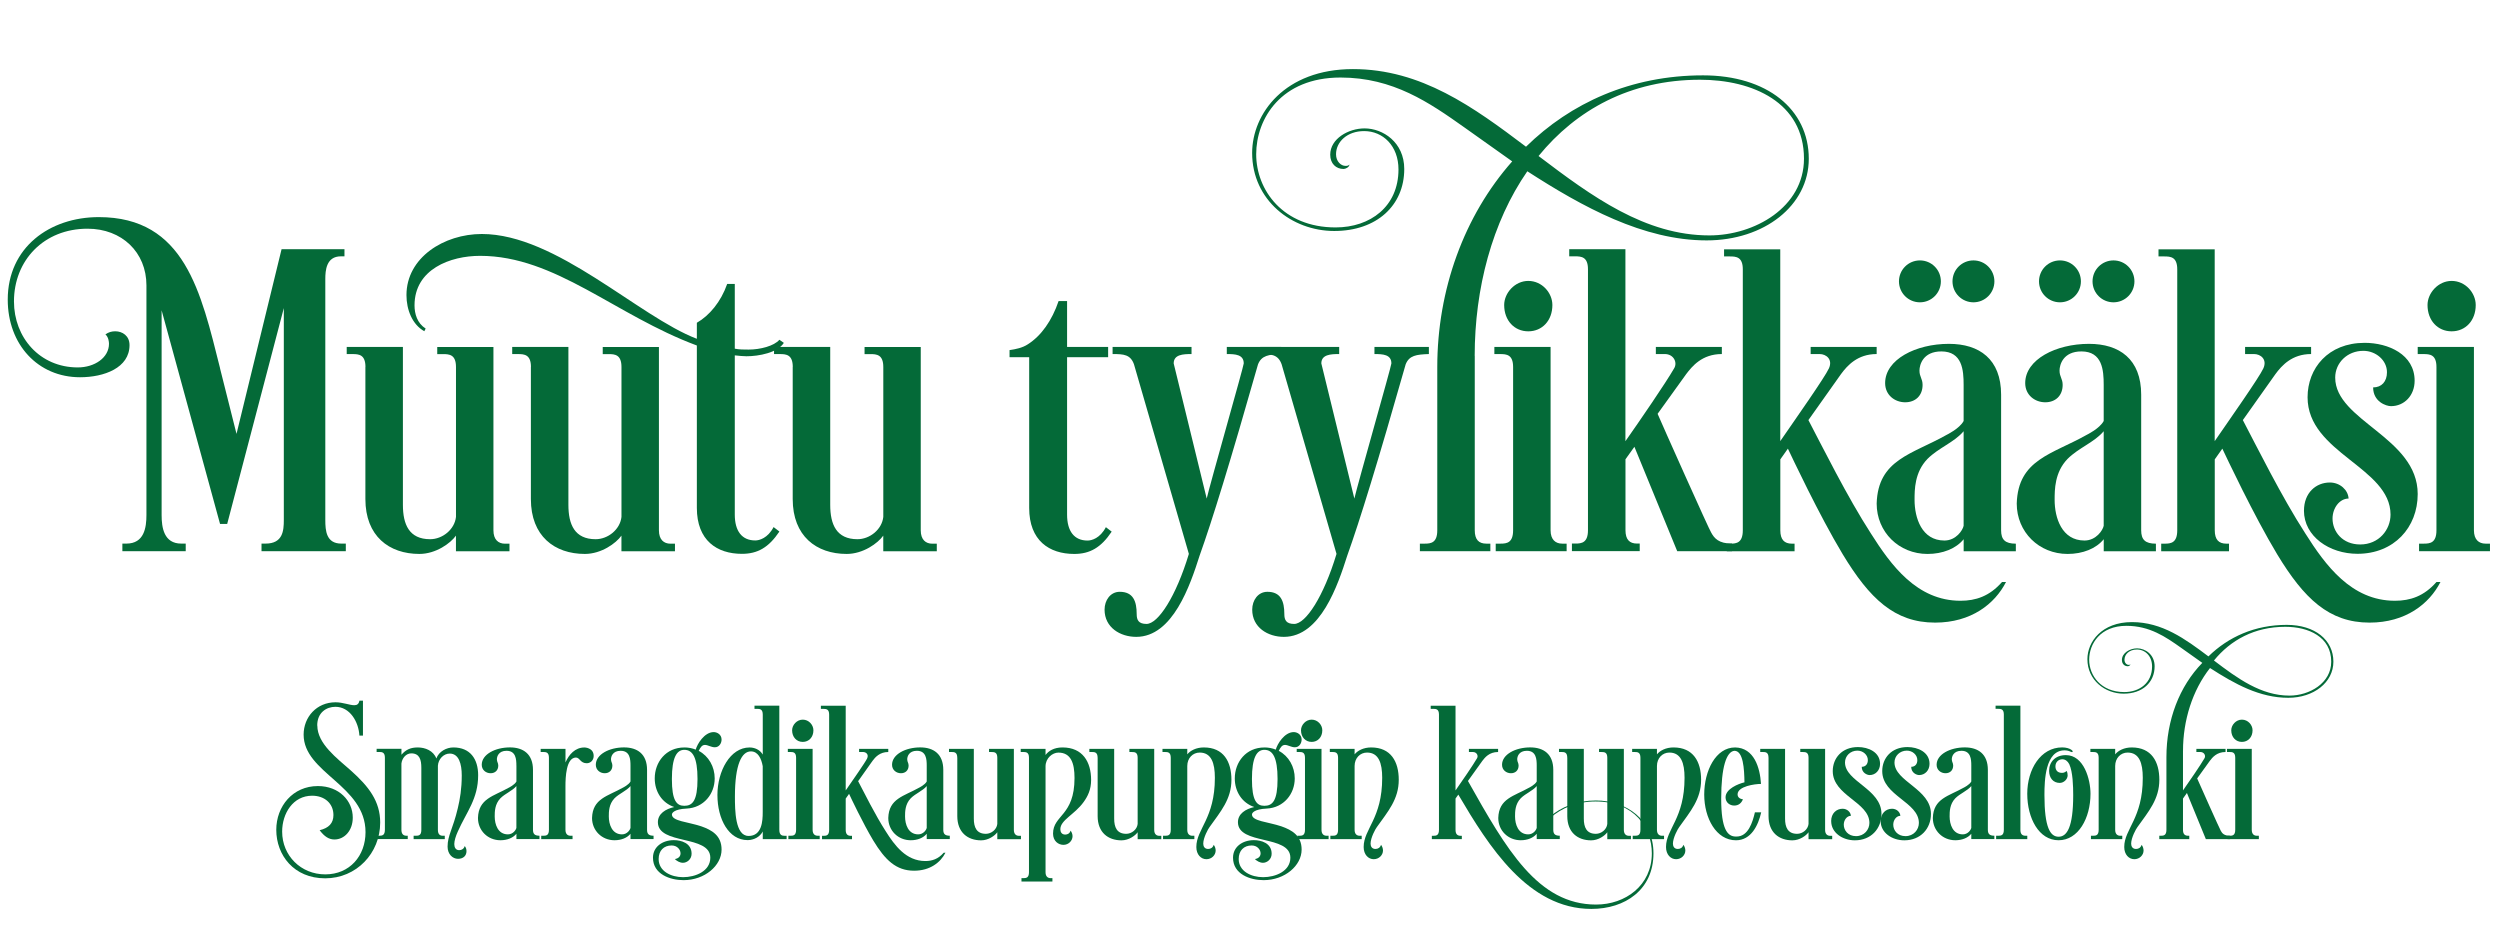 <svg xmlns="http://www.w3.org/2000/svg" fill="none" viewBox="0 0 723 275"><path fill="#046A38" d="m63.63 106.52 4.77 18.96 13.03-53.41h18.19v2.06h-1.03c-4.26 0-4.51 4.13-4.51 6.58v69.66c0 3.1.26 6.84 4.64 6.84h1.29v2.19H75.63v-2.19h1.16c5.03 0 5.29-3.74 5.29-6.84V89.1L65.7 151.53h-2.06l-16.9-61.79v59.21c0 3.61.65 8.26 5.68 8.26h1.29v2.19H35.39v-2.19h1.16c5.16 0 5.8-4.64 5.8-8.26V82.52c0-9.55-7.09-16.38-17.03-16.38-12.64 0-21.28 9.16-21.28 21.03 0 10.45 7.48 19.09 18.45 19.09 4.9 0 9.03-2.84 9.03-6.84 0-.52-.13-1.94-1.03-2.71.9-.65 1.81-.9 2.84-.9 2.06 0 4.13 1.29 4.13 4 0 6.58-7.35 9.29-14.32 9.29-12.13 0-20.9-9.42-20.9-22.45 0-15.09 12.13-23.86 26.32-23.86 24.9 0 29.54 21.67 35.09 43.73h-.02ZM105.69 106.14c0-3.61-1.93-3.74-3.74-3.74h-1.68v-2.06h16.25v45.67c0 5.68 1.81 9.93 7.87 9.93 3.61 0 7.09-2.84 7.48-6.45v-43.34c0-3.61-1.93-3.74-3.74-3.74h-1.68v-2.06h16.25v53.02c0 2.71 1.42 3.87 3.35 3.87h1.29v2.19h-15.48v-4.52c-1.55 2.19-5.8 5.29-10.58 5.29-8.77 0-15.61-5.16-15.61-15.87v-38.18l.02-.01ZM153.55 106.14c0-3.61-1.93-3.74-3.74-3.74h-1.68v-2.06h16.25v45.67c0 5.68 1.81 9.93 7.87 9.93 3.61 0 7.09-2.84 7.48-6.45v-43.34c0-3.61-1.93-3.74-3.74-3.74h-1.68v-2.06h16.25v53.02c0 2.71 1.42 3.87 3.35 3.87h1.29v2.19h-15.48v-4.52c-1.55 2.19-5.8 5.29-10.58 5.29-8.77 0-15.61-5.16-15.61-15.87v-38.18l.02-.01Z"/><path fill="#046A38" d="M212.5 82.14v18.7c1.29.26 2.58.26 4 .26 3.35 0 7.35-1.03 8.9-2.84l1.29.9c-1.81 2.84-7.22 3.87-10.84 3.87-1.03 0-2.06-.13-3.35-.26v46.05c0 4.77 2.06 7.48 5.93 7.48 1.16 0 3.61-.65 5.29-3.87l1.68 1.29c-3.1 4.64-6.32 6.45-10.84 6.45-7.22 0-13.03-3.87-13.03-13.29V99.92c-23.61-8.77-40.89-25.93-62.69-25.93-8.64 0-18.96 3.87-18.96 14.32 0 2.45.77 5.16 3.22 6.71l-.39.77c-3.48-1.94-5.16-6.19-5.16-10.45 0-10.84 10.84-17.67 21.8-17.67 21.54 0 45.28 23.86 62.18 30.31v-4.64c3.61-2.06 6.97-6.06 8.77-11.22h2.19l.01.02Z"/><path fill="#046A38" d="M229.27 106.14c0-3.61-1.93-3.74-3.74-3.74h-1.68v-2.06h16.25v45.67c0 5.68 1.81 9.93 7.87 9.93 3.61 0 7.09-2.84 7.48-6.45v-43.34c0-3.61-1.93-3.74-3.74-3.74h-1.68v-2.06h16.25v53.02c0 2.71 1.42 3.87 3.35 3.87h1.29v2.19h-15.48v-4.52c-1.55 2.19-5.8 5.29-10.58 5.29-8.77 0-15.61-5.16-15.61-15.87v-38.18l.02-.01ZM308.6 87.05v13.29h11.87v2.97H308.6v45.54c0 4.77 2.06 7.48 5.93 7.48 1.16 0 3.61-.65 5.29-3.87l1.68 1.29c-3.1 4.64-6.32 6.45-10.83 6.45-7.22 0-13.03-3.87-13.03-13.29v-43.6h-5.68v-2.06c1.81-.26 3.74-.65 5.29-1.68 3.87-2.45 6.97-6.84 8.9-12.51h2.45v-.01Z"/><path fill="#046A38" d="M327.95 105.36c-1.03-2.84-2.97-2.97-6.19-2.97v-2.06h22.83v2.06c-2.45 0-5.16.13-5.16 2.71l9.55 39.09c.9-4 10.71-38.31 10.71-39.09 0-2.58-2.45-2.71-4.9-2.71v-2.06h15.74v2.06c-3.61.13-5.68.39-6.71 2.97-8 28.12-13.29 45.28-16.9 55.34-2.71 8.51-7.74 23.48-18.32 23.48-4.64 0-9.16-2.71-9.16-7.87 0-2.71 1.68-5.16 4.39-5.16 3.87 0 4.9 2.71 4.9 6.45 0 1.68.52 2.84 2.84 2.84 3.35 0 8.51-7.87 12.25-20.25l-15.87-54.82v-.01Z"/><path fill="#046A38" d="M370.65 105.36c-1.03-2.84-2.97-2.97-6.19-2.97v-2.06h22.83v2.06c-2.45 0-5.16.13-5.16 2.71l9.55 39.09c.9-4 10.71-38.31 10.71-39.09 0-2.58-2.45-2.71-4.9-2.71v-2.06h15.74v2.06c-3.61.13-5.68.39-6.71 2.97-8 28.12-13.29 45.28-16.9 55.34-2.71 8.51-7.74 23.48-18.32 23.48-4.64 0-9.16-2.71-9.16-7.87 0-2.71 1.68-5.16 4.39-5.16 3.87 0 4.9 2.71 4.9 6.45 0 1.68.52 2.84 2.84 2.84 3.35 0 8.51-7.87 12.25-20.25l-15.87-54.82v-.01Z"/><path fill="#046A38" d="M426.5 102.91v50.44c0 2.71 1.16 3.87 3.35 3.87h1.16v2.19h-20.38v-2.19h1.42c1.81 0 3.61-.26 3.61-3.87v-47.21c0-22.32 7.74-43.73 21.67-59.47l-13.8-9.8c-10.19-7.22-20.64-14.45-35.86-14.45-17.16 0-24.38 11.87-24.38 22.19 0 10.32 7.74 21.16 22.96 21.16 10.06 0 18.19-6.06 18.19-16.77 0-6.84-4.51-11.09-9.93-11.09-4.9 0-8.13 3.1-8.13 6.71 0 2.06 1.42 3.35 2.71 3.35.39 0 .9 0 1.16-.39 0 .77-1.16 1.29-1.68 1.29-2.19 0-3.87-1.55-3.87-4.13 0-4.64 5.29-7.61 9.93-7.61 5.29 0 11.48 4 11.48 11.74 0 10.58-8 17.93-20.25 17.93s-23.74-8.9-23.74-22.57c0-11.35 9.42-24.25 29.15-24.25 19.73 0 34.83 10.96 50.05 22.45 12.9-12.64 30.31-20.64 51.21-20.64 18.45 0 30.57 9.8 30.57 24.12 0 13.54-12.9 23.61-29.54 23.61-18.32 0-35.86-9.67-51.86-19.99-10.19 14.71-15.22 33.93-15.22 53.41l.02-.03Zm18.45-57.79c15.48 11.74 30.83 22.96 49.41 22.96 13.03 0 27.35-8.13 27.35-22.19 0-16.25-14.83-22.83-30.06-22.83-20.25 0-35.86 8.77-46.7 22.06Z"/><path fill="#046A38" d="M448.43 100.33v53.02c0 2.71 1.42 3.87 3.35 3.87h1.29v2.19h-20.51v-2.19h1.42c1.81 0 3.61-.26 3.61-3.87v-47.21c0-3.61-1.93-3.74-3.74-3.74h-1.68v-2.06h16.25l.01-.01Zm-6.45-19.09c4 0 6.97 3.48 6.97 6.97 0 4.52-2.97 7.61-6.97 7.61-4 0-6.97-3.1-6.97-7.61 0-3.48 3.1-6.97 6.97-6.97ZM470.1 127.55c4-5.68 11.61-16.77 14.06-21.03 1.03-1.68-.13-4.13-2.71-4.13h-2.58v-2.06h19.09v2.06c-5.8 0-8.64 3.61-10.32 5.81l-8.26 11.48c1.03 2.45 15.09 33.93 15.48 34.31.9 1.68 2.19 3.22 6.06 3.22v2.19h-15.87l-12.38-30.19-2.58 3.61v20.51c0 2.71 1.16 3.87 3.35 3.87h.77v2.19H454.6v-2.19h1.03c1.81 0 3.61-.26 3.61-3.87V77.87c0-3.61-1.93-3.74-3.74-3.74h-1.68v-2.06h16.25v55.47l.03.01Z"/><path fill="#046A38" d="M514.87 127.55c4.26-6.19 12.9-18.45 14.06-21.03 1.16-2.58-.77-4.13-2.71-4.13h-2.58v-2.06h19.09v2.06c-5.55 0-8.51 3.35-10.32 5.81l-9.42 13.29c4 7.61 11.22 22.19 18.06 32.77 5.8 9.16 13.29 19.48 25.93 19.48 4.39 0 8.38-1.29 12-5.42h1.16c-3.23 6.32-10.06 11.74-20.51 11.74-11.74 0-18.96-6.97-26.7-19.74-6.84-11.35-14.83-28.38-15.87-30.57l-2.19 3.1v20.51c0 2.71 1.16 3.87 3.35 3.87h.77v2.19h-19.61v-2.19h1.03c1.81 0 3.61-.26 3.61-3.87V77.9c0-3.61-1.93-3.74-3.74-3.74h-1.68V72.1h16.25v55.47l.02-.02Z"/><path fill="#046A38" d="M567.88 111.3c0-4.26-.39-9.67-6.45-9.67-5.29 0-6.32 3.87-6.32 5.55 0 1.81.9 2.32.9 4.13 0 3.1-2.06 5.03-5.03 5.03s-5.8-2.06-5.8-5.55c0-6.84 8.9-11.35 18.45-11.35 8.77 0 15.09 4.39 15.09 14.71v39.21c0 2.71 1.16 3.87 4.26 3.87v2.19h-15.09v-3.48c-2.19 2.71-6.06 4.26-10.45 4.26-8.26 0-14.71-6.32-14.71-14.58.39-12.77 10.19-14.19 20.25-19.87 0 0 3.74-1.81 4.9-4V111.3Zm-18.7-29.93c0 3.35 2.71 6.06 6.06 6.06 3.35 0 6.06-2.71 6.06-6.06 0-3.35-2.71-6.06-6.06-6.06-3.35 0-6.06 2.71-6.06 6.06Zm18.7 43.34c-2.71 3.22-7.22 4.77-10.45 8-3.74 3.87-3.74 8.9-3.74 11.87 0 5.16 2.06 11.74 8.64 11.74 3.35 0 5.29-2.97 5.55-4.26v-27.35Zm-3.22-43.34c0 3.35 2.71 6.06 6.06 6.06 3.35 0 6.06-2.71 6.06-6.06 0-3.35-2.71-6.06-6.06-6.06-3.35 0-6.06 2.71-6.06 6.06ZM608.39 111.3c0-4.26-.39-9.67-6.45-9.67-5.29 0-6.32 3.87-6.32 5.55 0 1.81.9 2.32.9 4.13 0 3.1-2.06 5.03-5.03 5.03s-5.8-2.06-5.8-5.55c0-6.84 8.9-11.35 18.45-11.35 8.77 0 15.09 4.39 15.09 14.71v39.21c0 2.71 1.16 3.87 4.26 3.87v2.19H608.4v-3.48c-2.19 2.71-6.06 4.26-10.45 4.26-8.26 0-14.71-6.32-14.71-14.58.39-12.77 10.19-14.19 20.25-19.87 0 0 3.74-1.81 4.9-4V111.3Zm-18.71-29.93c0 3.35 2.71 6.06 6.06 6.06 3.35 0 6.06-2.71 6.06-6.06 0-3.35-2.71-6.06-6.06-6.06-3.35 0-6.06 2.71-6.06 6.06Zm18.71 43.34c-2.71 3.22-7.22 4.77-10.45 8-3.74 3.87-3.74 8.9-3.74 11.87 0 5.16 2.06 11.74 8.64 11.74 3.35 0 5.29-2.97 5.55-4.26v-27.35Zm-3.23-43.34c0 3.35 2.71 6.06 6.06 6.06 3.35 0 6.06-2.71 6.06-6.06 0-3.35-2.71-6.06-6.06-6.06-3.35 0-6.06 2.71-6.06 6.06ZM640.51 127.55c4.26-6.19 12.9-18.45 14.06-21.03 1.16-2.58-.77-4.13-2.71-4.13h-2.58v-2.06h19.09v2.06c-5.55 0-8.51 3.35-10.32 5.81l-9.42 13.29c4 7.61 11.22 22.19 18.06 32.77 5.8 9.16 13.29 19.48 25.93 19.48 4.39 0 8.38-1.29 12-5.42h1.16c-3.23 6.32-10.06 11.74-20.51 11.74-11.74 0-18.96-6.97-26.7-19.74-6.84-11.35-14.83-28.38-15.87-30.57l-2.19 3.1v20.51c0 2.71 1.16 3.87 3.35 3.87h.77v2.19h-19.61v-2.19h1.03c1.81 0 3.61-.26 3.61-3.87V77.9c0-3.61-1.93-3.74-3.74-3.74h-1.68V72.1h16.25v55.47l.02-.02Z"/><path fill="#046A38" d="M666.31 147.67c0-5.16 3.48-8.13 7.48-8.13 2.97 0 5.29 2.19 5.42 4.64-2.58 0-4.64 2.71-4.64 5.8 0 3.74 2.84 7.48 8 7.48 5.42 0 8.77-4.26 8.77-8.64 0-13.67-23.99-17.8-23.99-33.93 0-8.38 5.93-15.74 16.51-15.74 6.84 0 14.45 3.35 14.45 10.96 0 4.26-2.97 7.35-6.84 7.35-1.42 0-5.16-1.29-5.16-5.42 2.45 0 4-1.68 4-4.39 0-3.48-3.23-6.19-6.84-6.19-4.64 0-8.13 3.48-8.13 7.74 0 12.51 23.86 17.29 23.86 33.67 0 9.67-6.84 17.29-17.42 17.29-8.13 0-15.48-5.03-15.48-12.51l.01.02ZM715.46 100.33v53.02c0 2.71 1.42 3.87 3.35 3.87h1.29v2.19h-20.51v-2.19h1.42c1.81 0 3.61-.26 3.61-3.87v-47.21c0-3.61-1.93-3.74-3.74-3.74h-1.68v-2.06h16.25l.01-.01Zm-6.45-19.09c4 0 6.97 3.48 6.97 6.97 0 4.52-2.97 7.61-6.97 7.61-4 0-6.97-3.1-6.97-7.61 0-3.48 3.1-6.97 6.97-6.97ZM91.77 209.83c0 5.24 5.64 9.41 9.69 13 5.19 4.62 8.49 8.89 8.49 15.05 0 8.84-6.84 16.13-15.91 16.13s-14.14-6.73-14.14-14.02c0-6.84 4.79-12.66 12.03-12.66 6.16 0 10.09 4.28 10.09 9.12 0 3.82-2.45 6.33-5.3 6.33-1.6 0-2.91-.86-4.28-2.68 2.62-.63 3.99-2 3.99-4.39 0-3.31-2.51-5.59-6.16-5.59-5.53 0-8.67 5.13-8.67 10.38 0 6.95 5.42 12.37 12.48 12.37 7.06 0 11.63-5.36 11.63-12.2 0-13.57-17.9-17.1-17.9-28.22 0-5.07 3.76-9.35 9.23-9.35 2.11 0 4.1.85 5.42.85.8 0 1.31-.34 1.48-1.31h1.03v10.09h-1.03c-.23-3.99-2.74-8.32-6.95-8.32-2.57 0-5.25 1.65-5.25 5.42h.03Z"/><path fill="#046A38" d="M131.1 216.16c4.9 0 7.18 3.36 7.18 8.04 0 6.84-3.36 10.6-5.87 16.25-.63 1.37-1.03 2.74-1.03 3.65 0 .86.34 1.77 1.42 1.77.74 0 1.37-.4 1.6-1.2.34.4.51.91.51 1.48 0 1.31-.91 2.22-2.45 2.22s-3.02-1.31-3.02-3.53c0-3.25 1.54-5.07 2.96-11.12.63-2.62 1.14-5.64 1.14-9.46 0-3.36-.85-6.33-3.48-6.33-1.77 0-3.31 1.6-3.42 3.53v18.53c0 1.2.51 1.71 1.42 1.71h.57v.97h-9.01v-.97h.63c.85 0 1.6-.11 1.6-1.71v-17.96c0-2.22-.46-4.16-2.91-4.16-1.54 0-2.68 1.42-2.85 2.96v19.15c0 1.2.57 1.71 1.43 1.71h.4v.97h-8.84v-.97h.63c.8 0 1.6-.11 1.6-1.71v-20.86c0-1.6-.86-1.65-1.65-1.65h-.74v-.91h7.18v1.71c1.31-1.54 2.74-2.11 4.73-2.11 2.11 0 4.5.91 5.36 3.19.74-2.05 2.96-3.19 4.9-3.19h.01ZM149.34 221.41c0-1.88-.17-4.28-2.85-4.28-2.34 0-2.79 1.71-2.79 2.45 0 .8.4 1.03.4 1.82 0 1.37-.91 2.22-2.22 2.22s-2.56-.91-2.56-2.45c0-3.02 3.93-5.02 8.15-5.02 3.88 0 6.67 1.94 6.67 6.5v17.33c0 1.2.51 1.71 1.88 1.71v.97h-6.67v-1.54c-.97 1.2-2.68 1.88-4.62 1.88-3.65 0-6.5-2.79-6.5-6.44.17-5.64 4.5-6.27 8.95-8.78 0 0 1.65-.8 2.17-1.77v-4.62l-.01.02Zm0 5.92c-1.2 1.42-3.19 2.11-4.62 3.53-1.65 1.71-1.65 3.93-1.65 5.25 0 2.28.91 5.19 3.82 5.19 1.48 0 2.34-1.31 2.45-1.88v-12.09ZM163.53 239.99c0 1.2.63 1.71 1.48 1.71h.57v.97h-9.06v-.97h.63c.8 0 1.6-.11 1.6-1.71v-20.86c0-1.6-.86-1.65-1.65-1.65h-.74v-.91h7.18v3.93c.97-2.28 2.79-4.33 5.47-4.33 0 0 2.68 0 2.68 2.45 0 1.31-.97 2.11-2 2.11-1.88 0-2-1.65-3.14-1.65-2.85.06-3.02 5.81-3.02 8.27v12.66-.02ZM182.34 221.41c0-1.88-.17-4.28-2.85-4.28-2.34 0-2.79 1.71-2.79 2.45 0 .8.4 1.03.4 1.82 0 1.37-.91 2.22-2.22 2.22s-2.57-.91-2.57-2.45c0-3.02 3.93-5.02 8.15-5.02 3.88 0 6.67 1.94 6.67 6.5v17.33c0 1.2.51 1.71 1.88 1.71v.97h-6.67v-1.54c-.97 1.2-2.68 1.88-4.62 1.88-3.65 0-6.5-2.79-6.5-6.44.17-5.64 4.5-6.27 8.95-8.78 0 0 1.65-.8 2.17-1.77v-4.62.02Zm0 5.92c-1.2 1.42-3.19 2.11-4.62 3.53-1.65 1.71-1.65 3.93-1.65 5.25 0 2.28.91 5.19 3.82 5.19 1.48 0 2.34-1.31 2.45-1.88v-12.09Z"/><path fill="#046A38" d="M197.9 216.16c1.2 0 2.34.23 3.31.63.4-1.6 2.51-5.07 5.19-5.07.97 0 2.28.68 2.28 2.17 0 .97-.63 2.22-1.94 2.22-1.08 0-2.05-.68-2.85-.68-.86 0-1.31.68-1.82 1.71 2.91 1.54 4.62 4.62 4.62 7.98 0 4.45-3.14 8.49-8.15 8.72-3.54.17-4.22 1.25-4.22 1.71 0 1.94 4.56 2.11 8.49 3.42 3.08 1.08 5.87 2.68 5.87 6.73 0 4.62-4.85 8.84-11 8.84-3.88 0-8.84-1.71-8.84-6.5 0-3.14 2.74-5.07 6.04-5.07 2.11 0 5.13.85 5.13 3.93 0 1.6-1.31 2.62-2.51 2.62-.86 0-1.77-.51-2.34-1.08 1.14-.17 1.65-.86 1.65-1.65 0-1.08-.97-2.28-2.57-2.28-2.28 0-3.76 1.48-3.76 3.93 0 3.48 3.53 5.24 7.07 5.24 3.54 0 7.87-1.71 7.87-5.64 0-6.67-15.16-3.59-15.16-10.26 0-2.45 2.22-3.82 4.73-4.39-3.59-1.2-5.64-4.5-5.64-8.27 0-4.73 3.25-8.95 8.55-8.95v-.01Zm0 16.88c2.39 0 3.82-1.48 3.82-7.75s-1.42-8.44-3.82-8.44c-2.17 0-3.59 2.17-3.59 8.44s1.37 7.75 3.59 7.75Z"/><path fill="#046A38" d="M216.2 242.96c-5.47 0-8.72-6.1-8.72-13.05 0-6.95 3.71-13.74 9.29-13.74 1.37 0 2.96.57 3.82 2.05v-11.57c0-1.6-.86-1.65-1.65-1.65h-.74v-.91h7.18V240c0 1.6.86 1.71 1.54 1.71h.57v.97h-6.9v-2.22c-1.2 2.28-3.71 2.51-4.39 2.51v-.01Zm.28-1.2c3.88 0 4.1-4.28 4.1-6.9v-13.28c-.4-2.22-1.37-4.28-3.42-4.28-2.68 0-4.62 3.82-4.62 13.05 0 3.99.06 11.4 3.93 11.4l.01.01ZM235.01 216.56v23.43c0 1.2.63 1.71 1.48 1.71h.57v.97H228v-.97h.63c.8 0 1.6-.11 1.6-1.71v-20.86c0-1.6-.86-1.65-1.65-1.65h-.74v-.91h7.18l-.01-.01Zm-2.85-8.44c1.77 0 3.08 1.54 3.08 3.08 0 2-1.31 3.36-3.08 3.36s-3.08-1.37-3.08-3.36c0-1.54 1.37-3.08 3.08-3.08ZM244.58 228.59c1.88-2.74 5.7-8.15 6.21-9.29.51-1.14-.34-1.82-1.2-1.82h-1.14v-.91h8.44v.91c-2.45 0-3.76 1.48-4.56 2.57l-4.16 5.87c1.77 3.36 4.96 9.8 7.98 14.48 2.56 4.05 5.87 8.61 11.46 8.61 1.94 0 3.71-.57 5.3-2.39h.51c-1.42 2.79-4.45 5.19-9.06 5.19-5.19 0-8.38-3.08-11.8-8.72-3.02-5.02-6.56-12.54-7.01-13.51l-.97 1.37v9.06c0 1.2.51 1.71 1.48 1.71h.34v.97h-8.67v-.97h.46c.8 0 1.6-.11 1.6-1.71v-33.35c0-1.6-.86-1.65-1.65-1.65h-.74v-.91h7.18v24.51-.02Z"/><path fill="#046A38" d="M268.01 221.41c0-1.88-.17-4.28-2.85-4.28-2.34 0-2.79 1.71-2.79 2.45 0 .8.4 1.03.4 1.82 0 1.37-.91 2.22-2.22 2.22s-2.57-.91-2.57-2.45c0-3.02 3.93-5.02 8.15-5.02 3.88 0 6.67 1.94 6.67 6.5v17.33c0 1.2.51 1.71 1.88 1.71v.97h-6.67v-1.54c-.97 1.2-2.68 1.88-4.62 1.88-3.65 0-6.5-2.79-6.5-6.44.17-5.64 4.5-6.27 8.95-8.78 0 0 1.65-.8 2.17-1.77v-4.62.02Zm0 5.92c-1.2 1.42-3.19 2.11-4.62 3.53-1.65 1.71-1.65 3.93-1.65 5.25 0 2.28.91 5.19 3.82 5.19 1.48 0 2.34-1.31 2.45-1.88v-12.09ZM276.84 219.13c0-1.6-.86-1.65-1.65-1.65h-.74v-.91h7.18v20.18c0 2.51.8 4.39 3.48 4.39 1.6 0 3.14-1.25 3.31-2.85v-19.15c0-1.6-.86-1.65-1.65-1.65h-.74v-.91h7.18v23.43c0 1.2.63 1.71 1.48 1.71h.57v.97h-6.84v-2c-.68.97-2.57 2.34-4.67 2.34-3.88 0-6.9-2.28-6.9-7.01v-16.87l-.01-.02ZM302.38 218.33c.86-1.14 2.39-2.17 4.9-2.17 5.81 0 8.27 4.16 8.27 9.41 0 2.79-.97 4.73-2.17 6.38-2.62 3.65-6.73 5.19-6.73 7.87 0 .8.4 1.54 1.42 1.54.68 0 1.31-.34 1.54-1.14.34.4.57 1.08.57 1.6 0 1.31-1.14 2.51-2.62 2.51-1.48 0-3.02-1.08-3.02-3.25 0-5.42 6.21-5.07 6.21-16.08 0-4.28-1.03-7.35-4.67-7.35-1.71 0-3.71 1.6-3.71 3.99v30.61c0 1.2.63 1.71 1.48 1.71h.51v.97h-8.95v-.97h.57c.8 0 1.6-.11 1.6-1.71v-33.12c0-1.6-.86-1.65-1.65-1.65h-.74v-.91h7.18v1.77l.01-.01ZM317.43 219.13c0-1.6-.86-1.65-1.65-1.65h-.74v-.91h7.18v20.18c0 2.51.8 4.39 3.48 4.39 1.6 0 3.14-1.25 3.31-2.85v-19.15c0-1.6-.86-1.65-1.65-1.65h-.74v-.91h7.18v23.43c0 1.2.63 1.71 1.48 1.71h.57v.97h-6.84v-2c-.68.97-2.57 2.34-4.67 2.34-3.88 0-6.9-2.28-6.9-7.01v-16.87l-.01-.02ZM343.36 216.56v1.6c.86-1.08 2.57-2 4.79-2 5.7 0 7.98 4.1 7.98 9.35 0 5.64-3.13 9.18-6.33 13.68-.4.51-1.82 3.08-1.82 4.79 0 .8.4 1.54 1.42 1.54.74 0 1.37-.4 1.6-1.2.34.4.57 1.08.57 1.65 0 1.31-1.14 2.51-2.68 2.51-1.54 0-2.91-1.31-2.91-3.53 0-5.25 5.36-8.21 5.36-20.01 0-4.28-1.03-7.3-4.39-7.3-2 0-3.59 1.6-3.59 3.88v18.47c0 1.2.63 1.71 1.48 1.71h.57v.97h-9.06v-.97h.63c.8 0 1.6-.11 1.6-1.71v-20.86c0-1.6-.86-1.65-1.65-1.65h-.74v-.91h7.18l-.01-.01ZM365.65 216.16c1.2 0 2.34.23 3.31.63.4-1.6 2.51-5.07 5.19-5.07.97 0 2.28.68 2.28 2.17 0 .97-.63 2.22-1.94 2.22-1.08 0-2.05-.68-2.85-.68-.86 0-1.31.68-1.82 1.71 2.91 1.54 4.62 4.62 4.62 7.98 0 4.45-3.14 8.49-8.15 8.72-3.54.17-4.22 1.25-4.22 1.71 0 1.94 4.56 2.11 8.49 3.42 3.08 1.08 5.87 2.68 5.87 6.73 0 4.62-4.85 8.84-11 8.84-3.88 0-8.84-1.71-8.84-6.5 0-3.14 2.74-5.07 6.04-5.07 2.11 0 5.13.85 5.13 3.93 0 1.6-1.31 2.62-2.51 2.62-.86 0-1.77-.51-2.34-1.08 1.14-.17 1.65-.86 1.65-1.65 0-1.08-.97-2.28-2.57-2.28-2.28 0-3.76 1.48-3.76 3.93 0 3.48 3.53 5.24 7.07 5.24 3.54 0 7.87-1.71 7.87-5.64 0-6.67-15.16-3.59-15.16-10.26 0-2.45 2.22-3.82 4.73-4.39-3.59-1.2-5.64-4.5-5.64-8.27 0-4.73 3.25-8.95 8.55-8.95v-.01Zm0 16.88c2.39 0 3.82-1.48 3.82-7.75s-1.42-8.44-3.82-8.44c-2.17 0-3.59 2.17-3.59 8.44s1.37 7.75 3.59 7.75Z"/><path fill="#046A38" d="M382.18 216.56v23.43c0 1.2.63 1.71 1.48 1.71h.57v.97h-9.06v-.97h.63c.8 0 1.6-.11 1.6-1.71v-20.86c0-1.6-.86-1.65-1.65-1.65h-.74v-.91h7.18l-.01-.01Zm-2.85-8.44c1.77 0 3.08 1.54 3.08 3.08 0 2-1.31 3.36-3.08 3.36s-3.08-1.37-3.08-3.36c0-1.54 1.37-3.08 3.08-3.08ZM391.75 216.56v1.6c.86-1.08 2.57-2 4.79-2 5.7 0 7.98 4.1 7.98 9.35 0 5.64-3.13 9.18-6.33 13.68-.4.51-1.82 3.08-1.82 4.79 0 .8.4 1.54 1.42 1.54.74 0 1.37-.4 1.6-1.2.34.4.57 1.08.57 1.65 0 1.31-1.14 2.51-2.68 2.51-1.54 0-2.91-1.31-2.91-3.53 0-5.25 5.36-8.21 5.36-20.01 0-4.28-1.03-7.3-4.39-7.3-2 0-3.59 1.6-3.59 3.88v18.47c0 1.2.63 1.71 1.48 1.71h.57v.97h-9.06v-.97h.63c.8 0 1.6-.11 1.6-1.71v-20.86c0-1.6-.86-1.65-1.65-1.65h-.74v-.91h7.18l-.01-.01ZM420.94 228.59c1.77-2.51 5.13-7.41 6.21-9.29.46-.74-.06-1.82-1.2-1.82h-1.14v-.91h8.44v.91c-2.57 0-3.82 1.6-4.56 2.57l-4.16 5.81c11.12 19.78 20.24 35.74 37.05 35.74 8.49 0 16.13-5.53 16.13-14.82 0-7.3-4.96-14.99-16.3-14.99-5.36 0-9.81 1.88-13.05 4.73l-.17-.29c3.31-2.91 7.98-4.73 13.34-4.73 8.78 0 16.65 5.53 16.65 15.28 0 10.55-8.21 16.08-17.96 16.08-18.3 0-29.7-18.13-38.48-33.06l-.8 1.14V240c0 1.2.51 1.71 1.48 1.71h.34v.97h-8.67v-.97h.46c.8 0 1.6-.11 1.6-1.71v-33.35c0-1.6-.86-1.65-1.65-1.65h-.74v-.91h7.18v24.51-.01Z"/><path fill="#046A38" d="M444.42 221.41c0-1.88-.17-4.28-2.85-4.28-2.34 0-2.79 1.71-2.79 2.45 0 .8.4 1.03.4 1.82 0 1.37-.91 2.22-2.22 2.22s-2.57-.91-2.57-2.45c0-3.02 3.93-5.02 8.15-5.02 3.88 0 6.67 1.94 6.67 6.5v17.33c0 1.2.51 1.71 1.88 1.71v.97h-6.67v-1.54c-.97 1.2-2.68 1.88-4.62 1.88-3.65 0-6.5-2.79-6.5-6.44.17-5.64 4.5-6.27 8.95-8.78 0 0 1.65-.8 2.17-1.77v-4.62.02Zm0 5.92c-1.2 1.42-3.19 2.11-4.62 3.53-1.65 1.71-1.65 3.93-1.65 5.25 0 2.28.91 5.19 3.82 5.19 1.48 0 2.34-1.31 2.45-1.88v-12.09ZM453.25 219.13c0-1.6-.86-1.65-1.65-1.65h-.74v-.91h7.18v20.18c0 2.51.8 4.39 3.48 4.39 1.6 0 3.14-1.25 3.31-2.85v-19.15c0-1.6-.86-1.65-1.65-1.65h-.74v-.91h7.18v23.43c0 1.2.63 1.71 1.48 1.71h.57v.97h-6.84v-2c-.68.97-2.57 2.34-4.67 2.34-3.88 0-6.9-2.28-6.9-7.01v-16.87l-.01-.02ZM479.19 216.56v1.6c.86-1.08 2.57-2 4.79-2 5.7 0 7.98 4.1 7.98 9.35 0 5.64-3.13 9.18-6.33 13.68-.4.51-1.82 3.08-1.82 4.79 0 .8.4 1.54 1.42 1.54.74 0 1.37-.4 1.6-1.2.34.4.57 1.08.57 1.65 0 1.31-1.14 2.51-2.68 2.51-1.54 0-2.91-1.31-2.91-3.53 0-5.25 5.36-8.21 5.36-20.01 0-4.28-1.03-7.3-4.39-7.3-2 0-3.59 1.6-3.59 3.88v18.47c0 1.2.63 1.71 1.48 1.71h.57v.97h-9.06v-.97h.63c.8 0 1.6-.11 1.6-1.71v-20.86c0-1.6-.86-1.65-1.65-1.65h-.74v-.91h7.18l-.01-.01ZM509.29 226.71c-1.77 0-6.78.68-6.78 3.02 0 .74.51 1.31 1.54 1.42-.4 1.08-1.25 1.82-2.51 1.82-1.26 0-2.51-.86-2.51-2.39 0-2.45 3.76-3.93 5.47-4.33-.06-3.88-.34-9.12-2.91-9.12-2.28.23-3.82 4.62-3.82 13.91 0 8.78 1.82 10.89 4.22 10.89h.23c3.36 0 4.62-4.1 5.3-7.01h1.82c-.85 3.76-2.91 8.09-7.3 8.09-5.7 0-9.18-6.38-9.18-13.23 0-6.85 3.31-13.62 8.95-13.62 5.47.11 7.18 5.82 7.47 10.55h.01ZM511.45 219.13c0-1.6-.86-1.65-1.65-1.65h-.74v-.91h7.18v20.18c0 2.51.8 4.39 3.48 4.39 1.6 0 3.14-1.25 3.31-2.85v-19.15c0-1.6-.86-1.65-1.65-1.65h-.74v-.91h7.18v23.43c0 1.2.63 1.71 1.48 1.71h.57v.97h-6.84v-2c-.68.97-2.57 2.34-4.67 2.34-3.88 0-6.9-2.28-6.9-7.01v-16.87l-.01-.02Z"/><path fill="#046A38" d="M529.57 237.48c0-2.28 1.54-3.59 3.31-3.59 1.31 0 2.34.97 2.39 2.05-1.14 0-2.05 1.2-2.05 2.56 0 1.65 1.25 3.31 3.53 3.31 2.39 0 3.88-1.88 3.88-3.82 0-6.04-10.6-7.87-10.6-14.99 0-3.71 2.62-6.95 7.3-6.95 3.02 0 6.38 1.48 6.38 4.85 0 1.88-1.31 3.25-3.02 3.25-.63 0-2.28-.57-2.28-2.39 1.08 0 1.77-.74 1.77-1.94 0-1.54-1.43-2.74-3.02-2.74-2.05 0-3.59 1.54-3.59 3.42 0 5.53 10.55 7.64 10.55 14.88 0 4.28-3.02 7.64-7.7 7.64-3.59 0-6.84-2.22-6.84-5.53l-.01-.01Z"/><path fill="#046A38" d="M543.88 237.48c0-2.28 1.54-3.59 3.31-3.59 1.31 0 2.34.97 2.39 2.05-1.14 0-2.05 1.2-2.05 2.56 0 1.65 1.25 3.31 3.53 3.31 2.39 0 3.88-1.88 3.88-3.82 0-6.04-10.6-7.87-10.6-14.99 0-3.71 2.62-6.95 7.3-6.95 3.02 0 6.38 1.48 6.38 4.85 0 1.88-1.31 3.25-3.02 3.25-.63 0-2.28-.57-2.28-2.39 1.08 0 1.77-.74 1.77-1.94 0-1.54-1.43-2.74-3.02-2.74-2.05 0-3.59 1.54-3.59 3.42 0 5.53 10.55 7.64 10.55 14.88 0 4.28-3.02 7.64-7.7 7.64-3.59 0-6.84-2.22-6.84-5.53l-.01-.01ZM570.1 221.41c0-1.88-.17-4.28-2.85-4.28-2.34 0-2.79 1.71-2.79 2.45 0 .8.4 1.03.4 1.82 0 1.37-.91 2.22-2.22 2.22s-2.57-.91-2.57-2.45c0-3.02 3.93-5.02 8.15-5.02 3.88 0 6.67 1.94 6.67 6.5v17.33c0 1.2.51 1.71 1.88 1.71v.97h-6.67v-1.54c-.97 1.2-2.68 1.88-4.62 1.88-3.65 0-6.5-2.79-6.5-6.44.17-5.64 4.5-6.27 8.95-8.78 0 0 1.65-.8 2.17-1.77v-4.62.02Zm0 5.92c-1.2 1.42-3.19 2.11-4.62 3.53-1.65 1.71-1.65 3.93-1.65 5.25 0 2.28.91 5.19 3.82 5.19 1.48 0 2.34-1.31 2.45-1.88v-12.09ZM579.51 206.64c0-1.6-.86-1.65-1.65-1.65h-.74v-.91h7.18v35.91c0 1.2.51 1.71 1.48 1.71h.51v.97h-9.01v-.97h.63c.8 0 1.6-.11 1.6-1.71v-33.35ZM591.25 229.9c0 9.52 1.71 12.08 4.1 12.08 2.39 0 4.22-2.68 4.22-12.03 0-2.57-.11-6.73-1.14-8.95-.46-.91-1.2-1.42-2-1.42-1.08 0-2 .8-2 2.05 0 1.14.63 1.88 1.88 1.88.97 0 1.31-.57 1.31-.57.29.34.34.97.34 1.31 0 1.08-1.08 2.17-2.28 2.17-1.88 0-3.08-1.42-3.08-3.48 0-2.62 1.82-4.56 4.84-4.56 5.25 0 7.13 7.07 7.13 11.17 0 7.07-3.53 13.45-9.23 13.45-5.7 0-9.06-6.38-9.06-13.45 0-7.07 3.88-13.4 10.09-13.4 1.14 0 2.17.29 2.74.74.57.46.29.8-.28.51-.57-.29-1.2-.4-1.77-.4-5.59 0-5.81 8.78-5.81 12.88v.02ZM611.71 216.56v1.6c.86-1.08 2.57-2 4.79-2 5.7 0 7.98 4.1 7.98 9.35 0 5.64-3.13 9.18-6.33 13.68-.4.51-1.82 3.08-1.82 4.79 0 .8.4 1.54 1.42 1.54.74 0 1.37-.4 1.6-1.2.34.4.57 1.08.57 1.65 0 1.31-1.14 2.51-2.68 2.51-1.54 0-2.91-1.31-2.91-3.53 0-5.25 5.36-8.21 5.36-20.01 0-4.28-1.03-7.3-4.39-7.3-2 0-3.59 1.6-3.59 3.88v18.47c0 1.2.63 1.71 1.48 1.71h.57v.97h-9.06v-.97h.63c.8 0 1.6-.11 1.6-1.71v-20.86c0-1.6-.86-1.65-1.65-1.65h-.74v-.91h7.18l-.01-.01Z"/><path fill="#046A38" d="M631.32 217.13v11.46c1.77-2.51 5.13-7.41 6.21-9.29.46-.74-.06-1.82-1.2-1.82h-1.14v-.91h8.44v.91c-2.57 0-3.82 1.6-4.56 2.57l-3.65 5.07c.46 1.08 6.67 14.99 6.84 15.16.4.74.97 1.42 2.68 1.42v.97h-7.01l-5.47-13.34-1.14 1.6v9.06c0 1.2.51 1.71 1.48 1.71h.34v.97h-8.67v-.97h.46c.8 0 1.6-.11 1.6-1.71v-21.04c0-10.72 3.76-20.47 10.38-27.25l-6.1-4.33c-4.5-3.19-9.12-6.38-15.85-6.38-7.58 0-10.77 5.25-10.77 9.81 0 4.56 3.42 9.35 10.15 9.35 4.45 0 8.04-2.68 8.04-7.41 0-3.02-2-4.9-4.39-4.9-2.17 0-3.59 1.37-3.59 2.96 0 .91.63 1.48 1.2 1.48.17 0 .4 0 .51-.17 0 .34-.51.57-.74.57-.97 0-1.71-.68-1.71-1.82 0-2.05 2.34-3.36 4.39-3.36 2.34 0 5.07 1.77 5.07 5.19 0 4.67-3.54 7.92-8.95 7.92-5.41 0-10.49-3.93-10.49-9.98 0-5.02 4.16-10.72 12.88-10.72s15.39 4.85 22.12 9.92c5.7-5.59 13.4-9.12 22.63-9.12 8.15 0 13.51 4.33 13.51 10.66 0 5.99-5.7 10.43-13.05 10.43-8.21 0-15.39-3.93-22.63-8.61-5.07 6.44-7.81 15.11-7.81 23.94h-.01Zm8.95-26.11c6.84 5.19 13.62 10.15 21.83 10.15 5.76 0 12.09-3.59 12.09-9.81 0-7.18-6.56-10.09-13.28-10.09-8.95 0-15.85 3.88-20.64 9.75Z"/><path fill="#046A38" d="M651.21 216.56v23.43c0 1.2.63 1.71 1.48 1.71h.57v.97h-9.06v-.97h.63c.8 0 1.6-.11 1.6-1.71v-20.86c0-1.6-.86-1.65-1.65-1.65h-.74v-.91h7.18l-.01-.01Zm-2.85-8.44c1.77 0 3.08 1.54 3.08 3.08 0 2-1.31 3.36-3.08 3.36s-3.08-1.37-3.08-3.36c0-1.54 1.37-3.08 3.08-3.08Z"/></svg>
